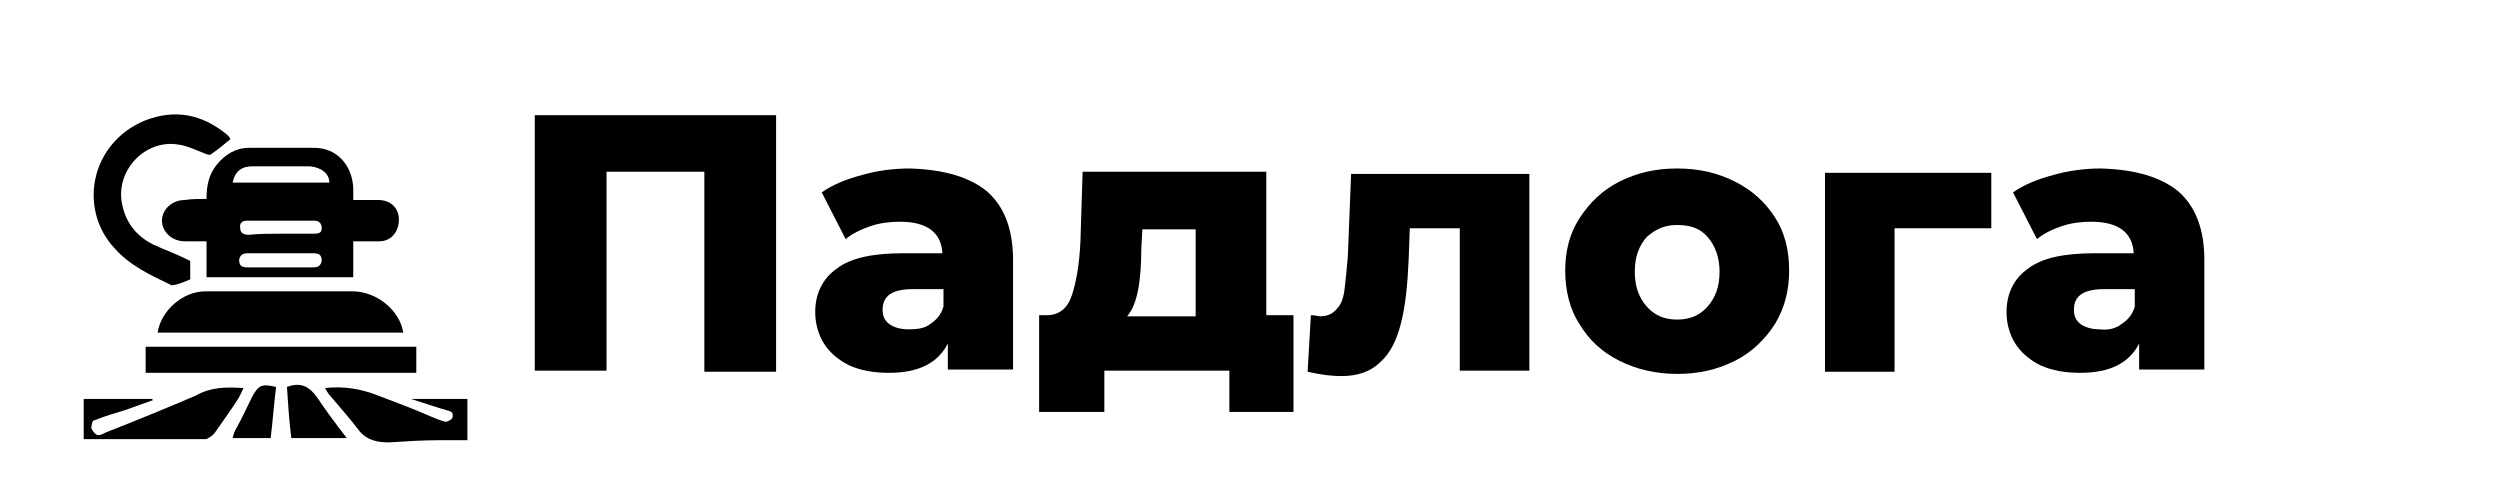 <?xml version="1.0" encoding="utf-8"?>
<!-- Generator: Adobe Illustrator 27.0.0, SVG Export Plug-In . SVG Version: 6.00 Build 0)  -->
<svg version="1.1" id="Layer_1" xmlns="http://www.w3.org/2000/svg" xmlns:xlink="http://www.w3.org/1999/xlink" x="0px" y="0px"
	 viewBox="0 0 230 44" style="enable-background:new 0 0 230 44;" xml:space="preserve">
<g>
	<path d="M19,18.3c0-1.2,0.2-2.2,0.9-3.1c0.8-1,1.8-1.6,3-1.6c2,0,4,0,6,0c2.1,0,3.5,1.6,3.6,3.7c0,0.3,0,0.7,0,1.1
		c0.8,0,1.6,0,2.3,0c1.2,0,1.9,0.8,1.9,1.8c0,1.1-0.7,2-1.8,2c-0.8,0-1.5,0-2.4,0c0,1.1,0,2.2,0,3.3c-4.5,0-9,0-13.5,0
		c0-1.1,0-2.2,0-3.3c-0.7,0-1.4,0-2,0c-1.2,0-2.1-0.9-2.1-1.9c0-1,0.9-1.9,2.1-1.9C17.6,18.3,18.3,18.3,19,18.3z M30.3,16.8
		c0-0.8-0.7-1.4-1.8-1.5c-1.8,0-3.5,0-5.3,0c-1,0-1.6,0.5-1.8,1.5C24.4,16.8,27.3,16.8,30.3,16.8z M25.8,24.6c1,0,2,0,3,0
		c0.4,0,0.7-0.1,0.8-0.6c0-0.6-0.3-0.7-0.8-0.7c-2,0-4,0-6,0c-0.4,0-0.7,0.1-0.8,0.6c0,0.6,0.3,0.7,0.8,0.7
		C23.9,24.6,24.8,24.6,25.8,24.6z M25.9,21.5C25.9,21.5,25.9,21.5,25.9,21.5c1,0,1.9,0,2.9,0c0.4,0,0.8,0,0.8-0.5
		c0-0.5-0.3-0.7-0.7-0.7c-2,0-4,0-6.1,0c-0.4,0-0.8,0.1-0.7,0.7c0,0.5,0.4,0.6,0.8,0.6C23.9,21.5,24.9,21.5,25.9,21.5z"/>
	<path d="M37.1,30.6c-7.5,0-15.1,0-22.6,0c0.3-2,2.3-3.8,4.4-3.8c4.5,0,9,0,13.5,0C34.7,26.8,36.8,28.6,37.1,30.6z"/>
	<path d="M17.5,24c0,0.5,0,1.1,0,1.7c-0.5,0.2-0.9,0.4-1.4,0.5c-0.1,0-0.3,0.1-0.4,0c-1.9-0.9-3.8-1.8-5.2-3.4
		c-3.3-3.6-2.2-9.6,2.8-11.7c2.8-1.1,5.3-0.6,7.6,1.3c0.1,0.1,0.2,0.2,0.3,0.4c-0.6,0.5-1.2,1-1.8,1.4c-0.1,0.1-0.4,0-0.6-0.1
		c-0.8-0.3-1.6-0.7-2.4-0.8c-3-0.5-5.7,2.3-5.2,5.3c0.3,1.8,1.3,3.1,2.9,3.9C15.2,23,16.3,23.4,17.5,24z"/>
	<path d="M13.4,34.3c0-0.8,0-1.6,0-2.4c8.3,0,16.6,0,24.9,0c0,0.8,0,1.6,0,2.4C29.9,34.3,21.7,34.3,13.4,34.3z"/>
	<path d="M22.4,35.7c-0.2,0.4-0.3,0.7-0.5,1c-0.7,1.1-1.5,2.2-2.2,3.2c-0.2,0.2-0.6,0.5-0.8,0.5c-3.6,0-7.3,0-10.9,0
		c-0.1,0-0.2,0-0.3,0c0-1.2,0-2.5,0-3.7c2.1,0,4.2,0,6.3,0c0,0,0,0.1,0.1,0.1c-0.8,0.3-1.7,0.6-2.5,0.9c-1,0.3-2,0.6-3,1
		c-0.1,0-0.2,0.5-0.2,0.7c0.1,0.2,0.3,0.5,0.5,0.6c0.3,0.1,0.6-0.1,0.8-0.2c2.8-1.1,5.5-2.2,8.3-3.4C19.4,35.6,20.8,35.6,22.4,35.7z
		"/>
	<path d="M29.9,35.7c1.8-0.2,3.4,0.1,4.9,0.7c1.6,0.6,3.2,1.2,4.8,1.9c0.5,0.2,0.9,0.4,1.4,0.5c0.2,0,0.5-0.2,0.6-0.3
		c0.1-0.3,0.1-0.6-0.3-0.7c-1.1-0.3-2.2-0.7-3.5-1.1c1.8,0,3.5,0,5.2,0c0,1.3,0,2.5,0,3.8c-0.9,0-1.7,0-2.6,0
		c-1.5,0-3.1,0.1-4.6,0.2c-1.1,0-2-0.2-2.7-1c-0.9-1.2-1.9-2.3-2.9-3.5C30.1,36,30,35.9,29.9,35.7z"/>
	<path d="M26.4,35.6c1.3-0.5,2.1,0,2.8,1c0.8,1.2,1.7,2.4,2.7,3.7c-1.7,0-3.4,0-5.1,0C26.6,38.7,26.5,37.2,26.4,35.6z"/>
	<path d="M25.4,35.6c-0.2,1.6-0.3,3.1-0.5,4.7c-1.2,0-2.3,0-3.5,0c0.1-0.4,0.2-0.7,0.4-1c0.5-0.9,0.9-1.8,1.4-2.8
		C23.8,35.4,24.1,35.3,25.4,35.6z"/>
</g>
<g>
	<path d="M71.4,10.6v23.6h-6.6V15.8h-9v18.3h-6.6V10.6H71.4z"/>
	<path d="M90.8,17.6c1.6,1.4,2.4,3.5,2.4,6.3v10.1h-6v-2.4c-0.9,1.8-2.7,2.7-5.4,2.7c-1.4,0-2.6-0.2-3.7-0.7c-1-0.5-1.8-1.2-2.3-2
		c-0.5-0.8-0.8-1.8-0.8-2.9c0-1.7,0.7-3.1,2-4c1.3-1,3.4-1.4,6.1-1.4h3.6c-0.1-1.9-1.4-2.9-3.9-2.9c-0.9,0-1.8,0.1-2.7,0.4
		c-0.9,0.3-1.7,0.7-2.3,1.2l-2.2-4.3c1-0.7,2.2-1.2,3.7-1.6c1.4-0.4,2.9-0.6,4.4-0.6C86.9,15.6,89.2,16.3,90.8,17.6z M85.6,29.8
		c0.6-0.4,1-0.9,1.2-1.6v-1.6h-2.8c-1.9,0-2.8,0.6-2.8,1.9c0,0.6,0.2,1,0.6,1.3c0.4,0.3,1,0.5,1.8,0.5S85.1,30.2,85.6,29.8z"/>
	<path d="M119,29v8.9h-5.9v-3.8h-11.5v3.8h-6V29h0.7c1.1,0,1.9-0.6,2.3-1.8c0.4-1.2,0.7-2.8,0.8-5l0.2-6.4h16.9V29H119z M104.7,26.7
		c-0.2,1-0.5,1.8-1,2.4h6.3v-8h-4.9l-0.1,1.8C105,24.3,104.9,25.7,104.7,26.7z"/>
	<path d="M140.7,15.9v18.2h-6.4V21h-4.6l-0.1,2.8c-0.1,2.4-0.3,4.3-0.7,5.9s-1,2.8-1.9,3.6c-0.9,0.9-2.1,1.3-3.6,1.3
		c-0.8,0-1.8-0.1-3.1-0.4l0.3-5.2c0.4,0,0.7,0.1,0.8,0.1c0.7,0,1.2-0.2,1.6-0.7c0.4-0.4,0.6-1,0.7-1.8s0.2-1.8,0.3-3l0.3-7.6H140.7z
		"/>
	<path d="M149,33.2c-1.6-0.8-2.8-1.9-3.7-3.4c-0.9-1.4-1.3-3.1-1.3-4.9c0-1.8,0.4-3.4,1.3-4.8c0.9-1.4,2.1-2.6,3.7-3.4
		c1.6-0.8,3.3-1.2,5.3-1.2s3.7,0.4,5.3,1.2c1.6,0.8,2.8,1.9,3.7,3.3s1.3,3,1.3,4.9c0,1.8-0.4,3.4-1.3,4.9c-0.9,1.4-2.1,2.6-3.7,3.4
		c-1.6,0.8-3.3,1.2-5.3,1.2C152.4,34.4,150.6,34,149,33.2z M157.1,28.2c0.7-0.8,1.1-1.8,1.1-3.2c0-1.3-0.4-2.4-1.1-3.2
		c-0.7-0.8-1.6-1.1-2.8-1.1s-2,0.4-2.8,1.1c-0.7,0.8-1.1,1.8-1.1,3.2c0,1.4,0.4,2.4,1.1,3.2c0.7,0.8,1.6,1.2,2.8,1.2
		S156.4,29,157.1,28.2z"/>
	<path d="M183.2,21h-8.9v13.2h-6.4V15.9h15.3V21z"/>
	<path d="M200.4,17.6c1.6,1.4,2.4,3.5,2.4,6.3v10.1h-6v-2.4c-0.9,1.8-2.7,2.7-5.4,2.7c-1.4,0-2.6-0.2-3.7-0.7c-1-0.5-1.8-1.2-2.3-2
		c-0.5-0.8-0.8-1.8-0.8-2.9c0-1.7,0.7-3.1,2-4c1.3-1,3.4-1.4,6.1-1.4h3.6c-0.1-1.9-1.4-2.9-3.9-2.9c-0.9,0-1.8,0.1-2.7,0.4
		s-1.7,0.7-2.3,1.2l-2.2-4.3c1-0.7,2.2-1.2,3.7-1.6c1.4-0.4,2.9-0.6,4.4-0.6C196.5,15.6,198.8,16.3,200.4,17.6z M195.2,29.8
		c0.6-0.4,1-0.9,1.2-1.6v-1.6h-2.8c-1.9,0-2.8,0.6-2.8,1.9c0,0.6,0.2,1,0.6,1.3c0.4,0.3,1,0.5,1.8,0.5
		C194,30.4,194.7,30.2,195.2,29.8z"/>
</g>
</svg>
